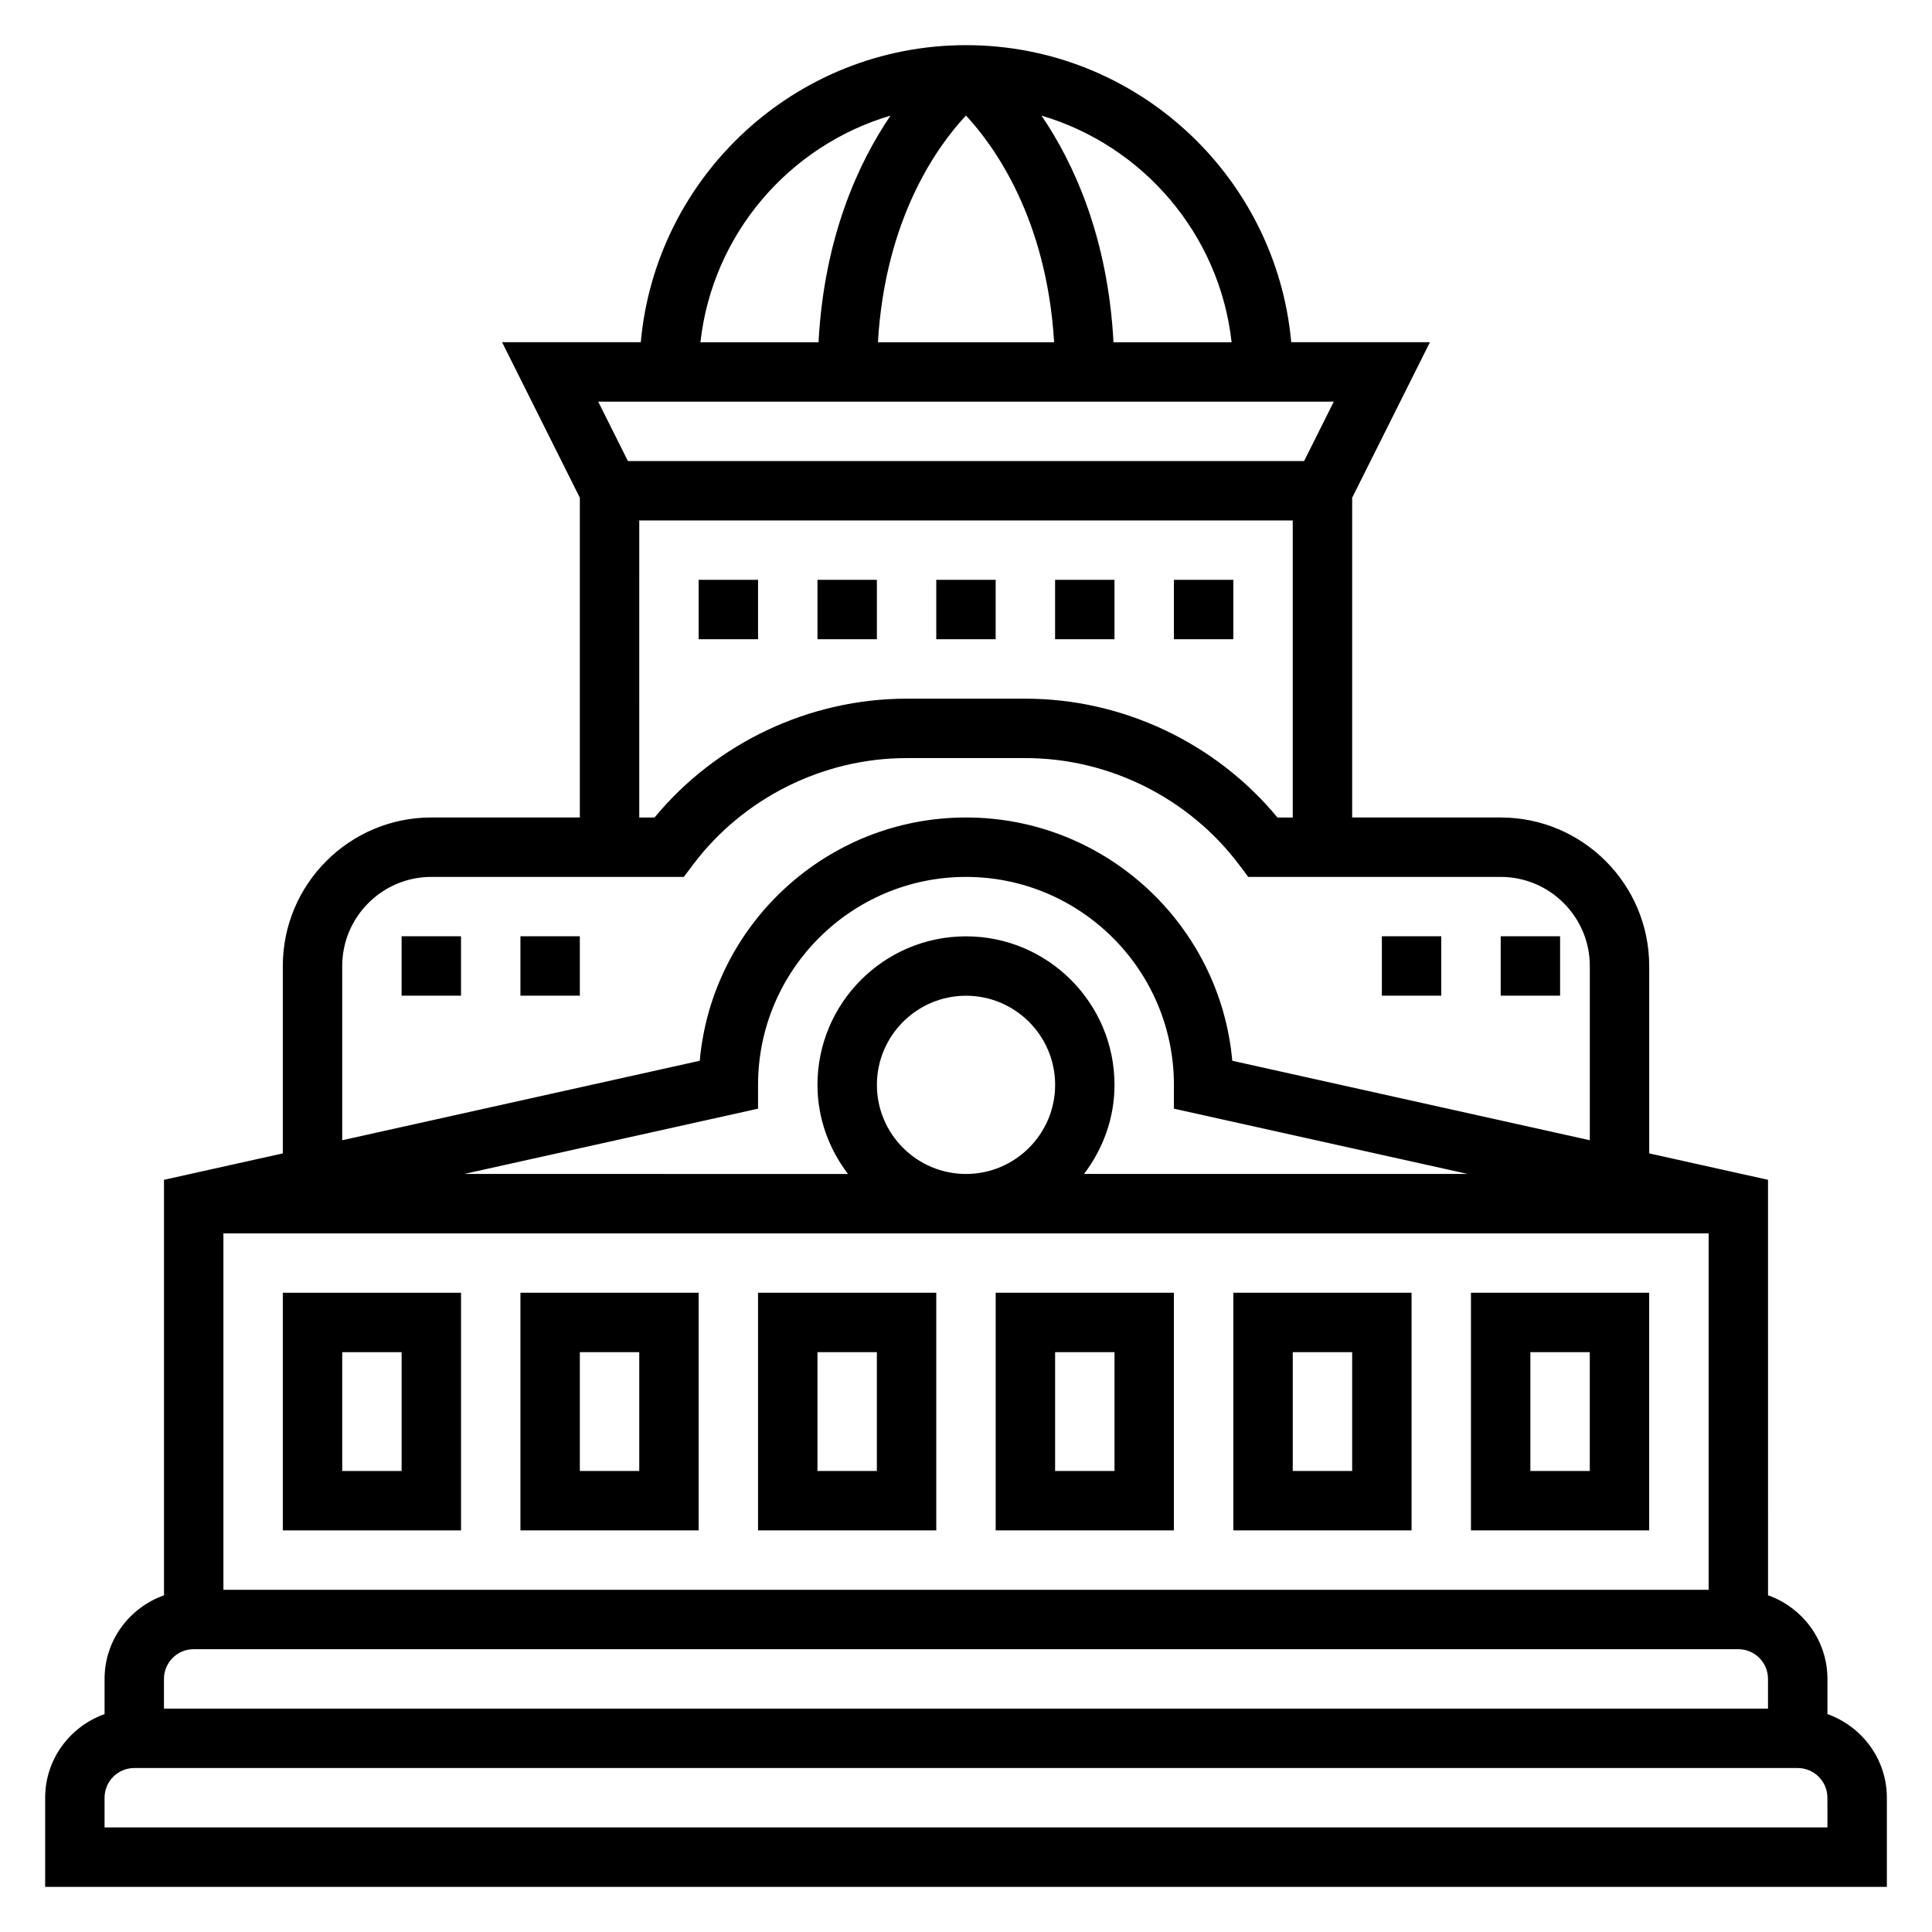 <?xml version="1.0" encoding="UTF-8"?>
<!-- Uploaded to: ICON Repo, www.iconrepo.com, Generator: ICON Repo Mixer Tools -->
<svg fill="#000000" width="800px" height="800px" version="1.1" viewBox="144 144 512 512" xmlns="http://www.w3.org/2000/svg">
 <g>
  <path d="m628.29 598.25v-9.32c0-10.25-6.606-18.91-15.742-22.168l-0.004-110.1-31.488-7v-49.66c0-21.703-17.656-39.359-39.359-39.359h-39.359v-84.738l20.609-41.215h-36.754c-3.992-44.07-41.102-78.723-86.191-78.723-45.094 0-82.199 34.652-86.191 78.723h-36.754l20.609 41.215v84.734h-39.359c-21.703 0-39.359 17.656-39.359 39.359v49.664l-31.488 7v110.11c-9.145 3.254-15.746 11.91-15.746 22.16v9.32c-9.141 3.262-15.746 11.918-15.746 22.168v23.617h488.07v-23.617c0-10.25-6.606-18.906-15.742-22.168zm-95.332-143.14h-101.68c5-6.594 8.078-14.719 8.078-23.613 0-21.703-17.656-39.359-39.359-39.359s-39.359 17.656-39.359 39.359c0 8.895 3.078 17.02 8.078 23.617l-101.68-0.004 77.855-17.301v-6.312c0-30.387 24.727-55.105 55.105-55.105s55.105 24.719 55.105 55.105v6.312zm-156.57-23.613c0-13.02 10.598-23.617 23.617-23.617s23.617 10.598 23.617 23.617-10.598 23.617-23.617 23.617c-13.023-0.004-23.617-10.598-23.617-23.617zm220.42 39.359v94.465h-393.6v-94.465zm-126.42-236.16h-31.301c-1.488-27.891-10.578-47.57-19.082-60.055 26.914 7.941 47.203 31.438 50.383 60.055zm-70.398-60.082c7.469 8.031 21.387 27.238 23.363 60.078h-46.695c1.957-32.941 15.812-52.055 23.332-60.078zm-19.988 0.023c-8.5 12.484-17.594 32.164-19.082 60.055h-31.301c3.184-28.613 23.469-52.109 50.383-60.055zm117.47 75.801-7.871 15.742-179.2 0.004-7.871-15.742zm-184.06 31.488h173.18v78.719h-4.055c-16.352-19.789-41.027-31.488-66.793-31.488h-31.488c-25.766 0-50.445 11.699-66.793 31.488h-4.055zm-78.719 118.08c0-13.02 10.598-23.617 23.617-23.617h66.914l2.363-3.148c13.312-17.742 34.504-28.34 56.68-28.34h31.488c22.176 0 43.367 10.598 56.68 28.34l2.363 3.148h66.902c13.02 0 23.617 10.598 23.617 23.617v46.168l-94.75-21.059c-3.234-36.094-33.652-64.473-70.562-64.473s-67.328 28.379-70.566 64.473l-94.746 21.059zm-39.363 181.05h409.34c4.344 0 7.871 3.535 7.871 7.871v7.871l-425.09 0.004v-7.871c0-4.34 3.527-7.875 7.871-7.875zm432.96 47.234h-456.58v-7.871c0-4.336 3.527-7.871 7.871-7.871h440.83c4.344 0 7.871 3.535 7.871 7.871z"/>
  <path d="m455.1 297.66h15.742v15.742h-15.742z"/>
  <path d="m329.15 297.66h15.742v15.742h-15.742z"/>
  <path d="m360.64 297.66h15.742v15.742h-15.742z"/>
  <path d="m392.12 297.66h15.742v15.742h-15.742z"/>
  <path d="m423.61 297.66h15.742v15.742h-15.742z"/>
  <path d="m281.92 392.12h15.742v15.742h-15.742z"/>
  <path d="m250.43 392.12h15.742v15.742h-15.742z"/>
  <path d="m541.7 392.12h15.742v15.742h-15.742z"/>
  <path d="m510.21 392.12h15.742v15.742h-15.742z"/>
  <path d="m581.05 486.59h-47.23v62.977h47.23zm-15.742 47.234h-15.742v-31.488h15.742z"/>
  <path d="m518.08 486.59h-47.23v62.977h47.23zm-15.742 47.234h-15.742v-31.488h15.742z"/>
  <path d="m455.1 486.59h-47.23v62.977h47.23zm-15.742 47.234h-15.742v-31.488h15.742z"/>
  <path d="m392.12 486.59h-47.23v62.977h47.23zm-15.742 47.234h-15.742v-31.488h15.742z"/>
  <path d="m329.15 486.59h-47.23v62.977h47.23zm-15.742 47.234h-15.742v-31.488h15.742z"/>
  <path d="m266.18 549.57v-62.977h-47.234v62.977zm-31.488-47.23h15.742v31.488h-15.742z"/>
 </g>
</svg>
